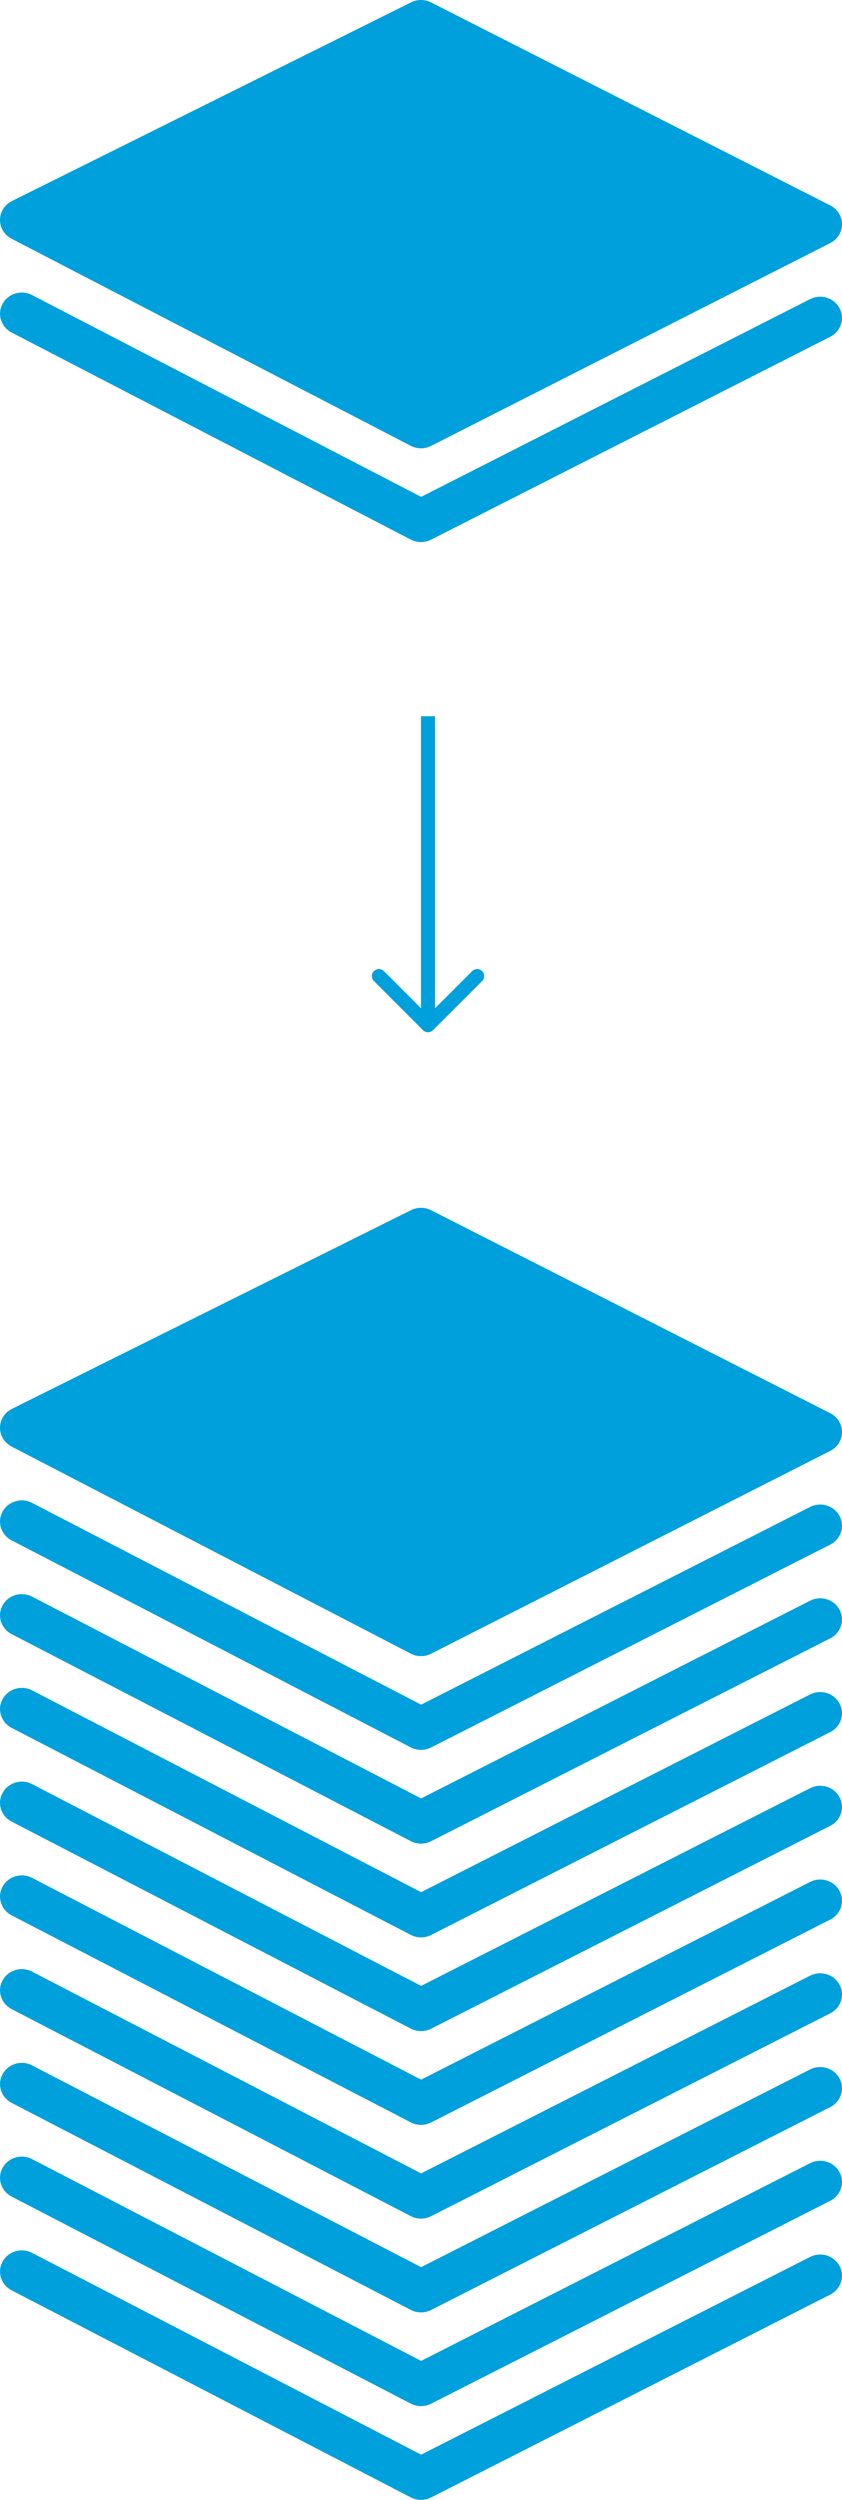 <svg width="60" height="178" viewBox="0 0 60 178" fill="none" xmlns="http://www.w3.org/2000/svg">
<g clip-path="url(#clip0_68_408)">
<path d="M0.821 102.997L29.271 117.744C29.5 117.863 29.75 117.922 30 117.922C30.25 117.922 30.491 117.865 30.717 117.751L59.166 103.306C59.679 103.047 60 102.529 60 101.967C60 101.405 59.679 100.887 59.166 100.628L30.717 86.171C30.272 85.945 29.742 85.943 29.295 86.165L0.845 100.318C0.33 100.574 0.005 101.088 -0 101.651C-0.006 102.214 0.312 102.732 0.821 102.997Z" fill="#00A0DD"/>
<path d="M57.729 107.298L30.008 121.378L2.282 107.008C1.526 106.615 0.588 106.894 0.185 107.632C-0.217 108.369 0.07 109.283 0.825 109.676L29.272 124.42C29.5 124.539 29.75 124.597 30 124.597C30.25 124.597 30.493 124.541 30.718 124.427L59.164 109.979C59.923 109.593 60.219 108.68 59.821 107.94C59.425 107.2 58.489 106.912 57.729 107.3V107.298Z" fill="#00A0DD"/>
<path d="M57.729 113.974L30.008 128.054L2.282 113.684C1.526 113.291 0.588 113.572 0.185 114.308C-0.217 115.044 0.07 115.959 0.825 116.352L29.272 131.095C29.498 131.214 29.75 131.273 30 131.273C30.25 131.273 30.493 131.216 30.718 131.102L59.164 116.654C59.923 116.268 60.219 115.356 59.821 114.616C59.425 113.876 58.489 113.588 57.729 113.975V113.974Z" fill="#00A0DD"/>
<path d="M57.729 120.649L30.008 134.729L2.282 120.359C1.526 119.966 0.588 120.247 0.185 120.984C-0.217 121.72 0.07 122.634 0.825 123.027L29.272 137.771C29.498 137.89 29.75 137.949 30 137.949C30.25 137.949 30.493 137.892 30.718 137.778L59.164 123.33C59.923 122.944 60.219 122.031 59.821 121.291C59.425 120.551 58.489 120.263 57.729 120.651V120.649Z" fill="#00A0DD"/>
<path d="M57.729 127.323L30.008 141.403L2.282 127.033C1.526 126.64 0.588 126.921 0.185 127.658C-0.217 128.394 0.07 129.308 0.825 129.701L29.272 144.445C29.498 144.564 29.75 144.623 30 144.623C30.25 144.623 30.493 144.566 30.718 144.452L59.164 130.004C59.923 129.618 60.219 128.705 59.821 127.965C59.425 127.225 58.489 126.937 57.729 127.325V127.323Z" fill="#00A0DD"/>
<path d="M57.729 133.999L30.008 148.079L2.282 133.709C1.526 133.316 0.588 133.597 0.185 134.333C-0.217 135.07 0.07 135.984 0.825 136.377L29.272 151.12C29.498 151.24 29.75 151.298 30 151.298C30.25 151.298 30.493 151.241 30.718 151.128L59.164 136.679C59.923 136.293 60.219 135.381 59.821 134.641C59.425 133.901 58.489 133.613 57.729 134.001V133.999Z" fill="#00A0DD"/>
<path d="M57.729 140.674L30.007 154.754L2.282 140.385C1.526 139.991 0.588 140.272 0.184 141.009C-0.217 141.745 0.069 142.659 0.825 143.053L29.272 157.796C29.498 157.915 29.75 157.974 30 157.974C30.25 157.974 30.493 157.917 30.717 157.803L59.164 143.355C59.923 142.969 60.219 142.056 59.821 141.317C59.425 140.577 58.489 140.288 57.729 140.676V140.674Z" fill="#00A0DD"/>
<path d="M57.729 147.35L30.008 161.43L2.282 147.061C1.526 146.667 0.588 146.949 0.185 147.685C-0.217 148.421 0.07 149.335 0.825 149.729L29.272 164.472C29.498 164.591 29.75 164.65 30 164.65C30.25 164.65 30.493 164.593 30.718 164.479L59.164 150.031C59.923 149.645 60.219 148.733 59.821 147.993C59.425 147.253 58.489 146.965 57.729 147.352V147.35Z" fill="#00A0DD"/>
<path d="M57.729 154.024L30.008 168.104L2.282 153.734C1.526 153.341 0.588 153.622 0.185 154.359C-0.217 155.095 0.07 156.009 0.825 156.402L29.272 171.146C29.498 171.265 29.75 171.324 30 171.324C30.25 171.324 30.493 171.267 30.718 171.153L59.164 156.705C59.923 156.319 60.219 155.406 59.821 154.666C59.425 153.926 58.489 153.638 57.729 154.026V154.024Z" fill="#00A0DD"/>
<path d="M57.729 160.7L30.008 174.78L2.282 160.41C1.526 160.017 0.588 160.298 0.185 161.034C-0.217 161.771 0.07 162.685 0.825 163.078L29.272 177.822C29.498 177.941 29.75 177.999 30 177.999C30.25 177.999 30.493 177.943 30.718 177.829L59.164 163.381C59.923 162.995 60.219 162.082 59.821 161.342C59.425 160.602 58.489 160.314 57.729 160.702V160.7Z" fill="#00A0DD"/>
</g>
<path d="M0.821 16.997L29.272 31.744C29.5 31.863 29.75 31.922 30 31.922C30.25 31.922 30.491 31.865 30.717 31.751L59.166 17.306C59.679 17.047 60 16.529 60 15.967C60 15.405 59.679 14.887 59.166 14.628L30.717 0.171C30.272 -0.055 29.743 -0.057 29.296 0.165L0.845 14.318C0.33 14.574 0.006 15.088 6.96919e-05 15.65C-0.005 16.214 0.312 16.732 0.821 16.997Z" fill="#00A0DD"/>
<path d="M57.729 21.298L30.008 35.378L2.282 21.008C1.526 20.615 0.588 20.894 0.185 21.633C-0.217 22.369 0.07 23.283 0.825 23.676L29.272 38.42C29.5 38.539 29.75 38.597 30 38.597C30.25 38.597 30.493 38.541 30.718 38.427L59.164 23.979C59.923 23.593 60.219 22.68 59.821 21.94C59.425 21.2 58.489 20.912 57.729 21.3V21.298Z" fill="#00A0DD"/>
<line x1="30.5" y1="51" x2="30.5" y2="73" stroke="#00A0DD"/>
<path d="M27 69.5L30.5 73L34 69.5" stroke="#00A0DD" stroke-linecap="round" stroke-linejoin="round"/>
<defs>
<clipPath id="clip0_68_408">
<rect width="60" height="92" fill="white" transform="translate(0 86)"/>
</clipPath>
</defs>
</svg>

